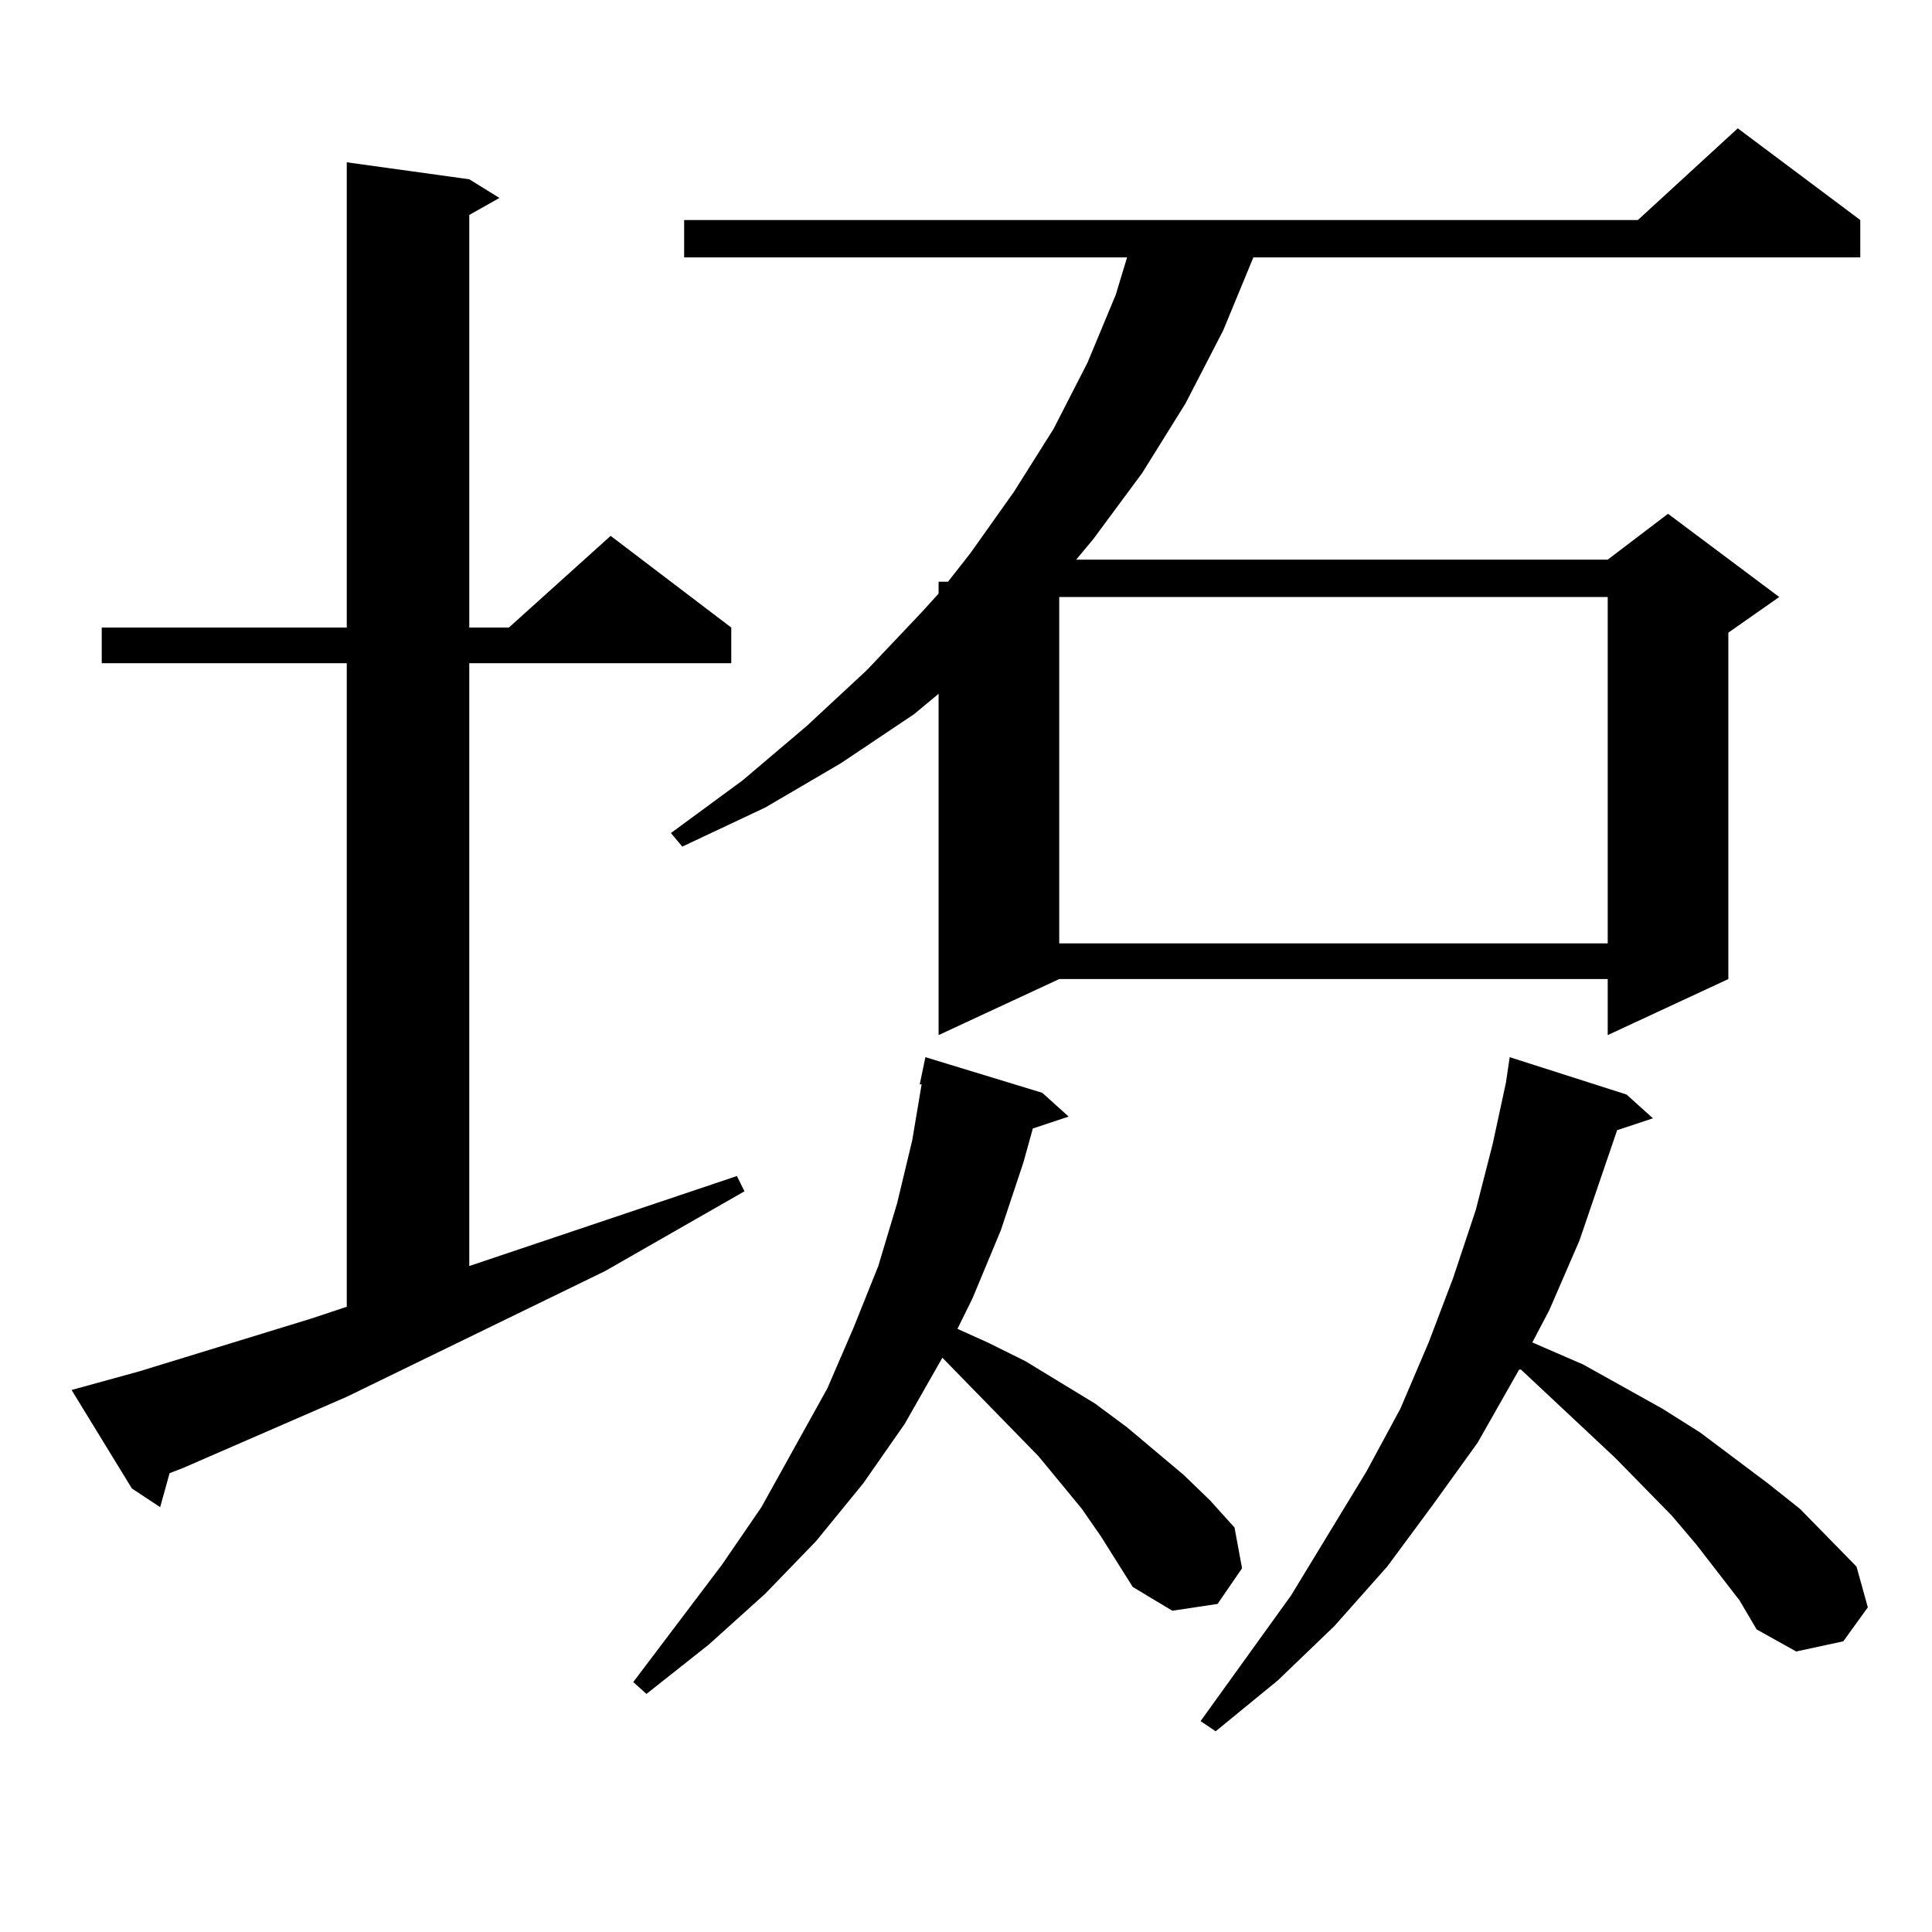 <?xml version="1.0" encoding="utf-8"?>
<!-- Generator: Adobe Illustrator 16.0.0, SVG Export Plug-In . SVG Version: 6.00 Build 0)  -->
<!DOCTYPE svg PUBLIC "-//W3C//DTD SVG 1.1//EN" "http://www.w3.org/Graphics/SVG/1.1/DTD/svg11.dtd">
<svg version="1.1" id="图层_1" xmlns="http://www.w3.org/2000/svg" xmlns:xlink="http://www.w3.org/1999/xlink" x="0px" y="0px"
	 width="1000px" height="1000px" viewBox="0 0 1000 1000" enable-background="new 0 0 1000 1000" xml:space="preserve">
<path d="M37.048,719.453l35.121-9.668l88.778-27.246l18.536-6.152V343.281H52.658v-18.457h126.826V84.004l63.413,8.789l15.609,9.668
	l-15.609,8.789v213.574h20.487l52.682-47.461l62.438,47.461v18.457H242.896v312.012l138.533-46.582l3.902,7.91l-72.193,41.309
	l-133.655,65.039l-84.876,36.914l-6.829,2.637l-4.878,17.578l-14.634-9.668L37.048,719.453z M569.718,795.039l-9.756-14.063
	l-22.438-27.246l-49.755-50.977l-19.512,34.277l-21.463,30.762l-24.39,29.883l-26.341,27.246l-29.268,26.367l-32.194,25.488
	l-6.829-6.152l45.853-60.645l20.487-29.883l34.146-61.523l13.658-31.641l12.683-31.641l9.756-32.52l7.805-32.52l4.878-29.004h-0.976
	l2.927-14.063l60.486,18.457l13.658,12.305l-18.536,6.152l-4.878,17.578l-11.707,35.156l-14.634,35.156l-7.805,15.82l15.609,7.031
	l19.512,9.668l36.097,21.973l16.585,12.305l29.268,24.609l13.658,13.184l12.683,14.063l3.902,21.094l-12.683,18.457l-23.414,3.516
	l-20.487-12.305L569.718,795.039z M962.879,113.887v19.336H648.74l-15.609,37.793l-19.512,37.793l-22.438,36.035l-25.365,34.277
	l-8.78,10.547H832.15l31.219-23.73l57.56,43.066l-26.341,18.457v179.297l-62.438,29.004v-29.004H548.255l-62.438,29.004v-176.66
	l-12.683,10.547l-38.048,25.488l-39.023,22.852l-42.926,20.215l-5.854-7.031l37.072-27.246l33.17-28.125l31.219-29.004
	l28.292-29.883l8.78-9.668v-6.152h4.878l11.707-14.941l22.438-31.641l20.487-32.52l17.561-34.277l14.634-35.156l5.854-19.336
	H354.113v-19.336H847.76l51.706-47.461L962.879,113.887z M548.255,309.004v179.297H832.15V309.004H548.255z M900.441,828.438
	l-22.438-29.004l-12.683-14.941l-29.268-29.883l-48.779-45.703h-0.976l-21.463,37.793l-23.414,32.52l-23.414,31.641l-27.316,30.762
	l-29.268,28.125l-32.194,26.367l-7.805-5.273l46.828-65.039l39.023-64.16l17.561-32.52l14.634-34.277l12.683-33.398l11.707-35.156
	l8.78-34.277l6.829-31.641l1.951-13.184l60.486,19.336l13.658,12.305l-18.536,6.152l-19.512,57.129l-15.609,36.035l-8.78,16.699
	l26.341,11.426l40.975,22.852l19.512,12.305l35.121,26.367l16.585,13.184l29.268,29.883l5.854,21.094l-12.683,17.578l-24.39,5.273
	l-20.487-11.426L900.441,828.438z"/>
</svg>

